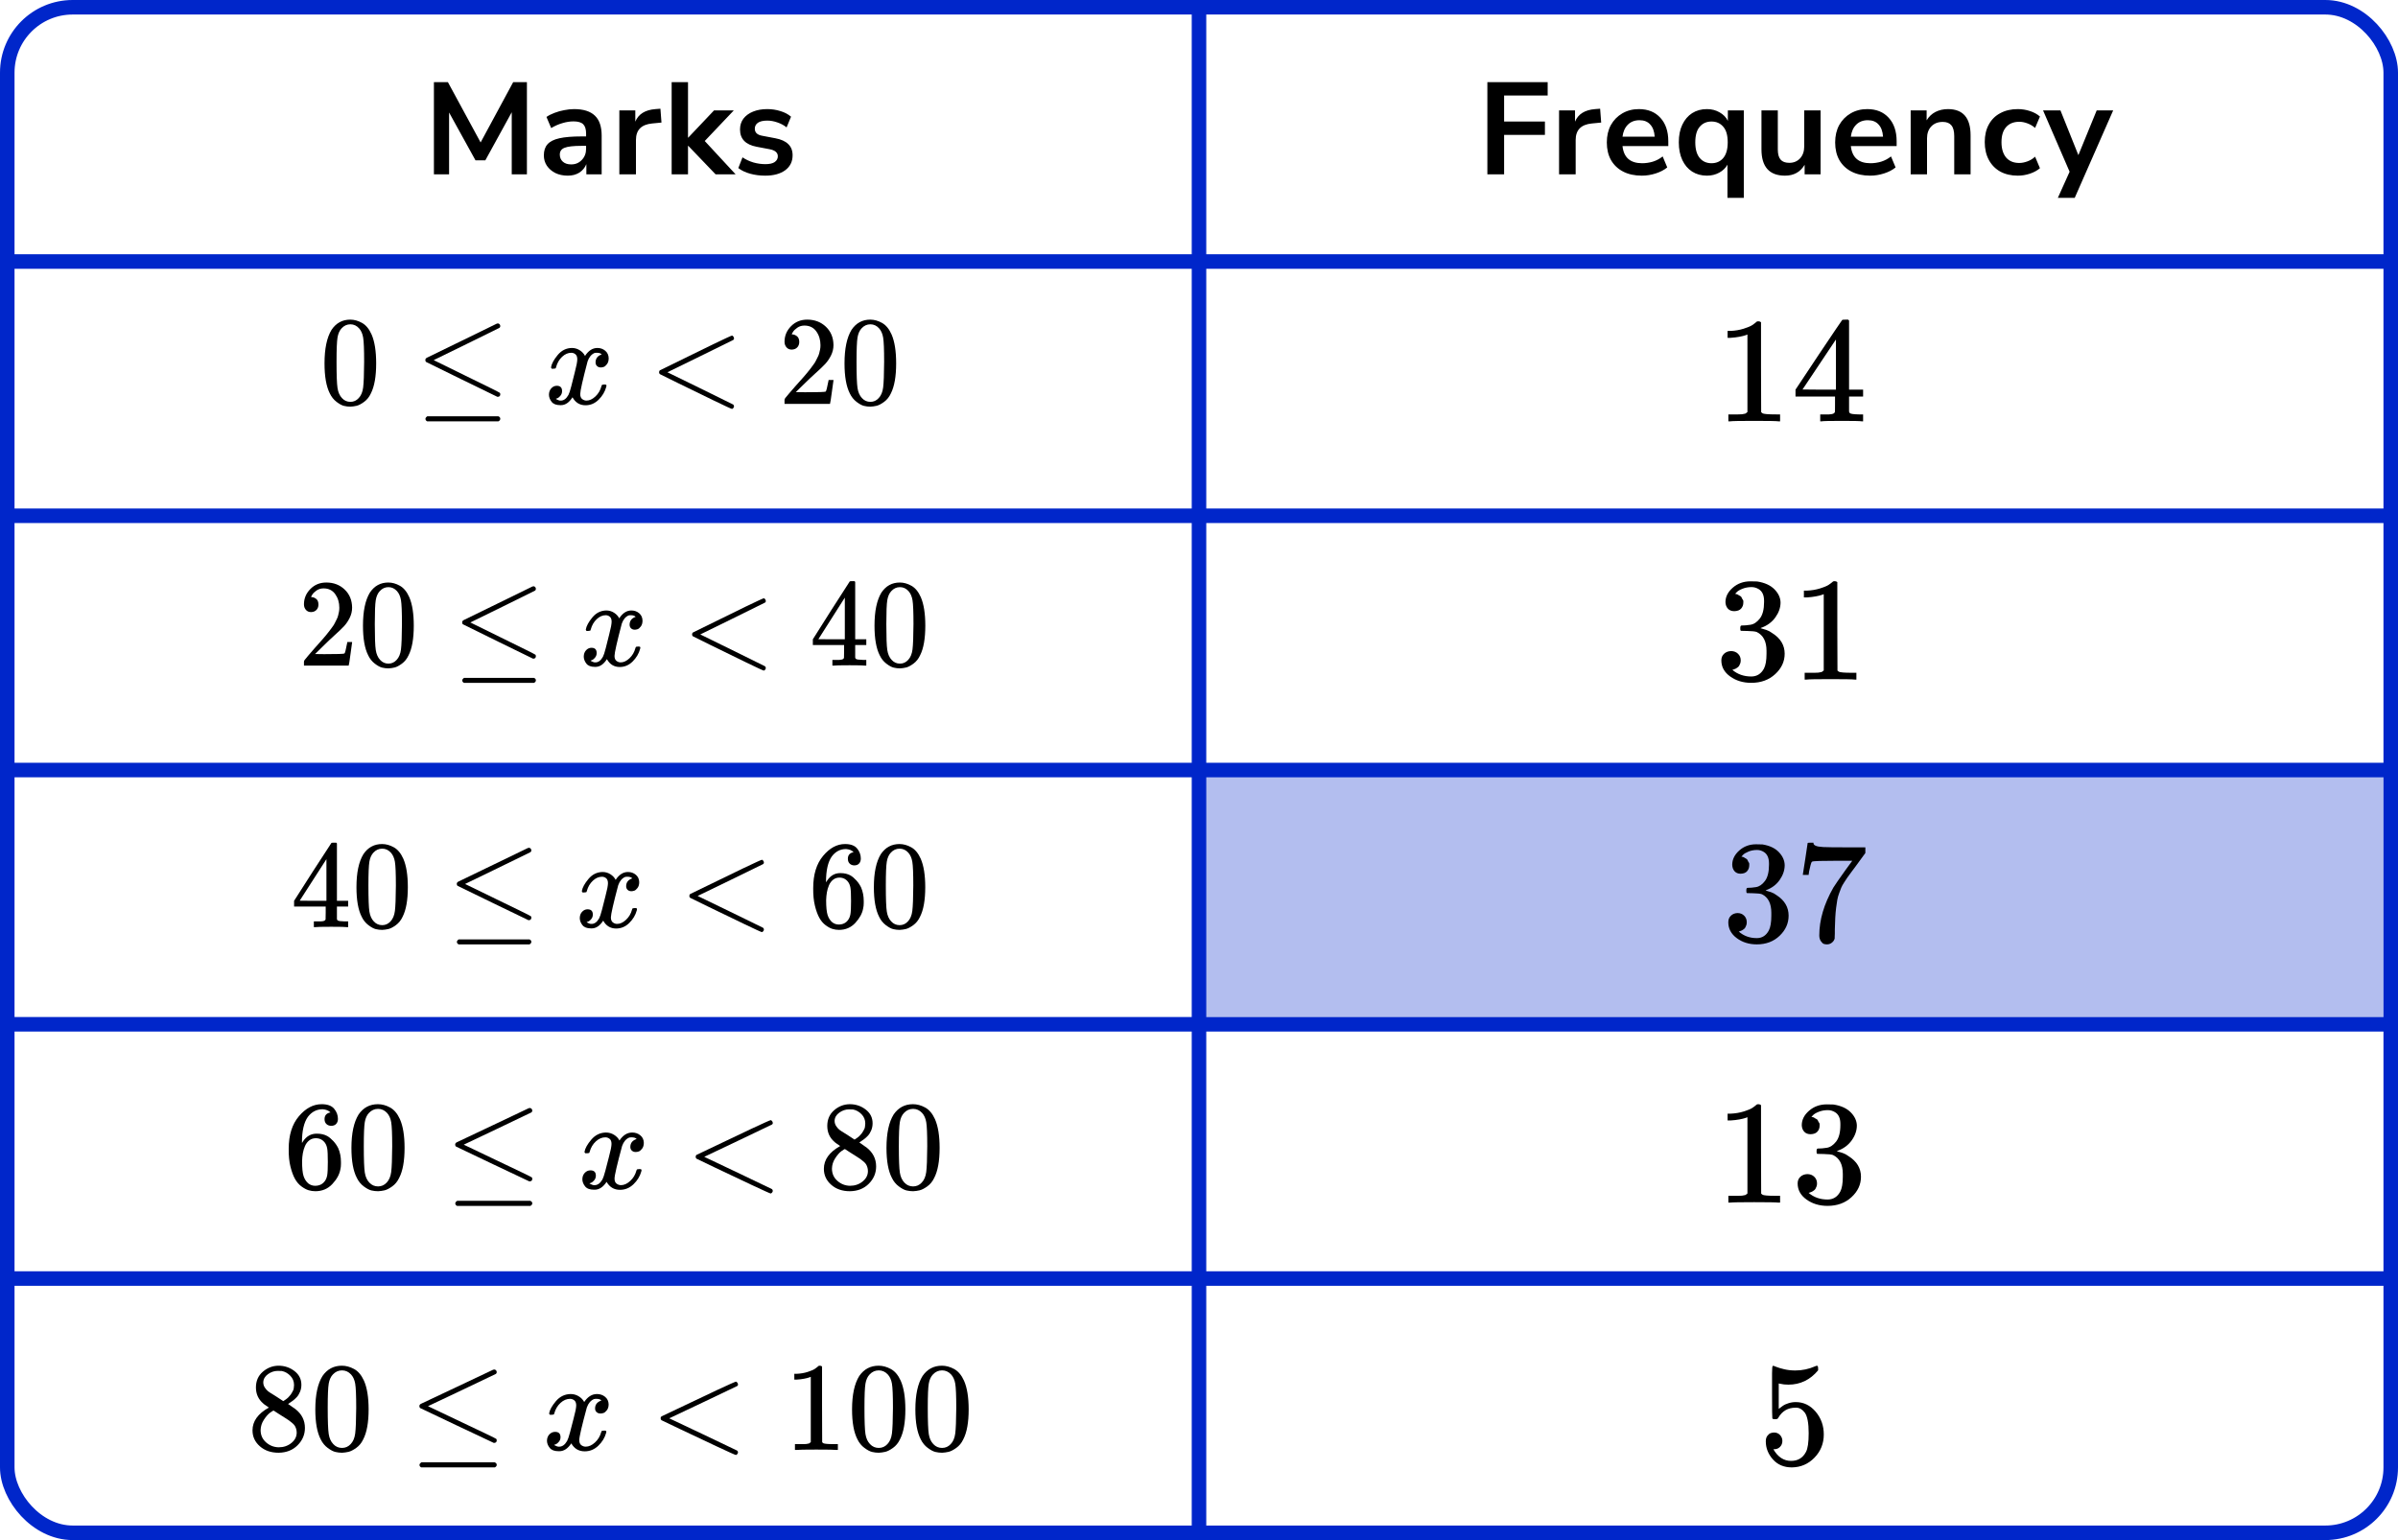 <?xml version="1.0" encoding="UTF-8"?> <svg xmlns="http://www.w3.org/2000/svg" width="330" height="212" viewBox="0 0 330 212" fill="none"><rect x="165" y="106" width="163" height="34" fill="#B3BEEF"></rect><line y1="36" x2="330" y2="36" stroke="#0026CA" stroke-width="2"></line><line y1="71" x2="330" y2="71" stroke="#0026CA" stroke-width="2"></line><line y1="106" x2="330" y2="106" stroke="#0026CA" stroke-width="2"></line><line y1="141" x2="330" y2="141" stroke="#0026CA" stroke-width="2"></line><line y1="176" x2="330" y2="176" stroke="#0026CA" stroke-width="2"></line><path d="M165 1L165 211" stroke="#0026CA" stroke-width="2"></path><rect x="1" y="1" width="328" height="210" rx="9" stroke="#0026CA" stroke-width="2"></rect><path d="M59.713 24V11.31H61.639L66.139 19.608L70.621 11.31H72.511V24H70.423V15.45L66.787 22.074H65.437L61.801 15.486V24H59.713ZM78.136 24.18C77.5 24.18 76.93 24.06 76.426 23.82C75.934 23.568 75.544 23.232 75.256 22.812C74.98 22.392 74.842 21.918 74.842 21.39C74.842 20.742 75.01 20.232 75.346 19.86C75.682 19.476 76.228 19.2 76.984 19.032C77.74 18.864 78.754 18.78 80.026 18.78H80.656V18.402C80.656 17.802 80.524 17.37 80.26 17.106C79.996 16.842 79.552 16.71 78.928 16.71C78.436 16.71 77.932 16.788 77.416 16.944C76.9 17.088 76.378 17.316 75.85 17.628L75.202 16.098C75.514 15.882 75.88 15.696 76.3 15.54C76.732 15.372 77.182 15.246 77.65 15.162C78.13 15.066 78.58 15.018 79 15.018C80.284 15.018 81.238 15.318 81.862 15.918C82.486 16.506 82.798 17.424 82.798 18.672V24H80.692V22.596C80.488 23.088 80.164 23.478 79.72 23.766C79.276 24.042 78.748 24.18 78.136 24.18ZM78.604 22.632C79.192 22.632 79.678 22.428 80.062 22.02C80.458 21.612 80.656 21.096 80.656 20.472V20.076H80.044C78.916 20.076 78.13 20.166 77.686 20.346C77.254 20.514 77.038 20.826 77.038 21.282C77.038 21.678 77.176 22.002 77.452 22.254C77.728 22.506 78.112 22.632 78.604 22.632ZM85.231 24V15.198H87.427V16.746C87.859 15.702 88.784 15.126 90.2 15.018L90.883 14.964L91.028 16.872L89.731 16.998C88.255 17.142 87.517 17.898 87.517 19.266V24H85.231ZM92.43 24V11.31H94.68V18.942H94.716L98.262 15.198H100.98L96.984 19.41L101.232 24H98.478L94.716 20.076H94.68V24H92.43ZM105.312 24.18C104.568 24.18 103.872 24.09 103.224 23.91C102.576 23.73 102.036 23.472 101.604 23.136L102.18 21.66C102.624 21.96 103.122 22.194 103.674 22.362C104.226 22.518 104.778 22.596 105.33 22.596C105.906 22.596 106.332 22.5 106.608 22.308C106.896 22.104 107.04 21.84 107.04 21.516C107.04 21.012 106.668 20.688 105.924 20.544L104.124 20.202C102.6 19.914 101.838 19.122 101.838 17.826C101.838 17.25 101.994 16.752 102.306 16.332C102.63 15.912 103.074 15.588 103.638 15.36C104.202 15.132 104.85 15.018 105.582 15.018C106.206 15.018 106.806 15.108 107.382 15.288C107.958 15.456 108.45 15.714 108.858 16.062L108.246 17.538C107.898 17.25 107.478 17.022 106.986 16.854C106.506 16.686 106.044 16.602 105.6 16.602C105.012 16.602 104.574 16.704 104.286 16.908C104.01 17.112 103.872 17.382 103.872 17.718C103.872 18.246 104.214 18.57 104.898 18.69L106.698 19.032C107.478 19.176 108.066 19.44 108.462 19.824C108.87 20.208 109.074 20.724 109.074 21.372C109.074 22.248 108.732 22.938 108.048 23.442C107.364 23.934 106.452 24.18 105.312 24.18Z" fill="black"></path><path d="M204.684 24V11.31H212.982V13.146H206.988V16.728H212.604V18.564H206.988V24H204.684ZM214.55 24V15.198H216.746V16.746C217.178 15.702 218.102 15.126 219.518 15.018L220.202 14.964L220.346 16.872L219.05 16.998C217.574 17.142 216.836 17.898 216.836 19.266V24H214.55ZM225.946 24.18C224.95 24.18 224.092 23.994 223.372 23.622C222.652 23.25 222.094 22.722 221.698 22.038C221.314 21.354 221.122 20.544 221.122 19.608C221.122 18.696 221.308 17.898 221.68 17.214C222.064 16.53 222.586 15.996 223.246 15.612C223.918 15.216 224.68 15.018 225.532 15.018C226.78 15.018 227.764 15.414 228.484 16.206C229.216 16.998 229.582 18.078 229.582 19.446V20.112H223.282C223.45 21.684 224.35 22.47 225.982 22.47C226.474 22.47 226.966 22.398 227.458 22.254C227.95 22.098 228.4 21.858 228.808 21.534L229.438 23.046C229.018 23.394 228.49 23.67 227.854 23.874C227.218 24.078 226.582 24.18 225.946 24.18ZM225.622 16.548C224.962 16.548 224.428 16.752 224.02 17.16C223.612 17.568 223.366 18.12 223.282 18.816H227.71C227.662 18.084 227.458 17.526 227.098 17.142C226.75 16.746 226.258 16.548 225.622 16.548ZM237.724 27.24V22.668C237.472 23.124 237.094 23.49 236.59 23.766C236.086 24.042 235.522 24.18 234.898 24.18C234.13 24.18 233.452 23.994 232.864 23.622C232.288 23.25 231.838 22.722 231.514 22.038C231.19 21.342 231.028 20.526 231.028 19.59C231.028 18.642 231.19 17.832 231.514 17.16C231.838 16.476 232.288 15.948 232.864 15.576C233.452 15.204 234.13 15.018 234.898 15.018C235.546 15.018 236.128 15.168 236.644 15.468C237.16 15.756 237.538 16.146 237.778 16.638V15.198H239.974V27.24H237.724ZM235.528 22.47C236.2 22.47 236.74 22.23 237.148 21.75C237.556 21.258 237.76 20.538 237.76 19.59C237.76 18.63 237.556 17.916 237.148 17.448C236.74 16.968 236.2 16.728 235.528 16.728C234.856 16.728 234.316 16.968 233.908 17.448C233.5 17.916 233.296 18.63 233.296 19.59C233.296 20.538 233.5 21.258 233.908 21.75C234.316 22.23 234.856 22.47 235.528 22.47ZM245.643 24.18C243.483 24.18 242.403 22.968 242.403 20.544V15.198H244.653V20.58C244.653 21.204 244.779 21.666 245.031 21.966C245.283 22.266 245.685 22.416 246.237 22.416C246.837 22.416 247.329 22.212 247.713 21.804C248.097 21.384 248.289 20.832 248.289 20.148V15.198H250.539V24H248.343V22.686C247.755 23.682 246.855 24.18 245.643 24.18ZM257.369 24.18C256.373 24.18 255.515 23.994 254.795 23.622C254.075 23.25 253.517 22.722 253.121 22.038C252.737 21.354 252.545 20.544 252.545 19.608C252.545 18.696 252.731 17.898 253.103 17.214C253.487 16.53 254.009 15.996 254.669 15.612C255.341 15.216 256.103 15.018 256.955 15.018C258.203 15.018 259.187 15.414 259.907 16.206C260.639 16.998 261.005 18.078 261.005 19.446V20.112H254.705C254.873 21.684 255.773 22.47 257.405 22.47C257.897 22.47 258.389 22.398 258.881 22.254C259.373 22.098 259.823 21.858 260.231 21.534L260.861 23.046C260.441 23.394 259.913 23.67 259.277 23.874C258.641 24.078 258.005 24.18 257.369 24.18ZM257.045 16.548C256.385 16.548 255.851 16.752 255.443 17.16C255.035 17.568 254.789 18.12 254.705 18.816H259.133C259.085 18.084 258.881 17.526 258.521 17.142C258.173 16.746 257.681 16.548 257.045 16.548ZM262.937 24V15.198H265.133V16.566C265.433 16.062 265.835 15.678 266.339 15.414C266.855 15.15 267.431 15.018 268.067 15.018C270.143 15.018 271.181 16.224 271.181 18.636V24H268.931V18.744C268.931 18.06 268.799 17.562 268.535 17.25C268.283 16.938 267.887 16.782 267.347 16.782C266.687 16.782 266.159 16.992 265.763 17.412C265.379 17.82 265.187 18.366 265.187 19.05V24H262.937ZM277.684 24.18C276.76 24.18 275.956 23.994 275.272 23.622C274.588 23.238 274.06 22.698 273.688 22.002C273.316 21.306 273.13 20.49 273.13 19.554C273.13 18.618 273.316 17.814 273.688 17.142C274.06 16.458 274.588 15.936 275.272 15.576C275.956 15.204 276.76 15.018 277.684 15.018C278.248 15.018 278.806 15.108 279.358 15.288C279.91 15.468 280.366 15.72 280.726 16.044L280.06 17.61C279.748 17.334 279.394 17.124 278.998 16.98C278.614 16.836 278.242 16.764 277.882 16.764C277.102 16.764 276.496 17.01 276.064 17.502C275.644 17.982 275.434 18.672 275.434 19.572C275.434 20.46 275.644 21.162 276.064 21.678C276.496 22.182 277.102 22.434 277.882 22.434C278.23 22.434 278.602 22.362 278.998 22.218C279.394 22.074 279.748 21.858 280.06 21.57L280.726 23.154C280.366 23.466 279.904 23.718 279.34 23.91C278.788 24.09 278.236 24.18 277.684 24.18ZM283.189 27.24L284.809 23.64L281.155 15.198H283.549L286.015 21.354L288.535 15.198H290.803L285.511 27.24H283.189Z" fill="black"></path><g clip-path="url(#clip0_2220:78199)"><path d="M45.621 45.41C46.251 44.469 47.112 43.999 48.204 43.999C48.744 43.999 49.284 44.15 49.824 44.452C50.364 44.754 50.803 45.288 51.141 46.054C51.557 47.018 51.766 48.341 51.766 50.024C51.766 51.824 51.524 53.199 51.04 54.151C50.815 54.639 50.505 55.028 50.111 55.318C49.717 55.608 49.374 55.788 49.082 55.858C48.789 55.927 48.502 55.968 48.221 55.98C47.928 55.98 47.635 55.945 47.343 55.875C47.05 55.805 46.707 55.62 46.313 55.318C45.919 55.016 45.61 54.627 45.385 54.151C44.901 53.199 44.659 51.824 44.659 50.024C44.659 48.004 44.98 46.466 45.621 45.41ZM49.419 45.201C49.082 44.829 48.682 44.644 48.221 44.644C47.748 44.644 47.343 44.829 47.005 45.201C46.724 45.503 46.538 45.921 46.448 46.455C46.358 46.989 46.313 48.103 46.313 49.798C46.313 51.632 46.358 52.839 46.448 53.42C46.538 54 46.741 54.459 47.056 54.795C47.371 55.144 47.759 55.318 48.221 55.318C48.671 55.318 49.053 55.144 49.368 54.795C49.695 54.447 49.898 53.96 49.976 53.333C50.055 52.706 50.1 51.528 50.111 49.798C50.111 48.115 50.066 47.006 49.976 46.472C49.886 45.938 49.7 45.514 49.419 45.201Z" fill="black"></path><path d="M68.508 44.522C68.598 44.522 68.677 44.557 68.744 44.627C68.812 44.697 68.846 44.784 68.846 44.888C68.846 44.992 68.806 45.074 68.727 45.132C68.716 45.143 67.197 45.892 64.17 47.378L59.679 49.572L63.866 51.627C67.107 53.206 68.75 54.024 68.795 54.082C68.829 54.152 68.846 54.216 68.846 54.274C68.846 54.483 68.744 54.599 68.542 54.622H68.441L63.579 52.254C60.315 50.663 58.672 49.857 58.65 49.833C58.571 49.775 58.532 49.677 58.532 49.537C58.543 49.41 58.616 49.311 58.751 49.241C58.841 49.195 60.45 48.411 63.579 46.891C66.707 45.37 68.3 44.592 68.356 44.557C68.401 44.534 68.452 44.522 68.508 44.522ZM58.548 57.652C58.548 57.536 58.633 57.42 58.802 57.303H68.576C68.756 57.373 68.846 57.489 68.846 57.652C68.846 57.791 68.761 57.907 68.592 58H58.785C58.627 57.919 58.548 57.803 58.548 57.652Z" fill="black"></path><path d="M75.831 50.564C75.909 50.077 76.213 49.514 76.742 48.875C77.271 48.237 77.924 47.912 78.7 47.9C79.094 47.9 79.454 48.005 79.781 48.214C80.107 48.422 80.349 48.684 80.507 48.997C80.979 48.266 81.548 47.9 82.212 47.9C82.628 47.9 82.988 48.028 83.292 48.283C83.596 48.538 83.753 48.881 83.765 49.31C83.765 49.647 83.686 49.92 83.528 50.129C83.371 50.338 83.219 50.465 83.073 50.512C82.926 50.558 82.797 50.582 82.684 50.582C82.47 50.582 82.296 50.518 82.161 50.39C82.026 50.262 81.958 50.094 81.958 49.885C81.958 49.351 82.24 48.985 82.802 48.788C82.679 48.637 82.454 48.562 82.127 48.562C81.981 48.562 81.874 48.573 81.806 48.596C81.379 48.782 81.064 49.165 80.861 49.746C80.186 52.311 79.848 53.809 79.848 54.238C79.848 54.563 79.938 54.795 80.118 54.935C80.298 55.074 80.495 55.144 80.709 55.144C81.126 55.144 81.536 54.952 81.942 54.569C82.347 54.186 82.622 53.716 82.769 53.159C82.802 53.043 82.836 52.979 82.87 52.967C82.904 52.956 82.994 52.944 83.14 52.932H83.207C83.376 52.932 83.461 52.979 83.461 53.072C83.461 53.083 83.45 53.147 83.427 53.263C83.247 53.925 82.898 54.511 82.38 55.022C81.863 55.533 81.261 55.788 80.574 55.788C79.786 55.788 79.19 55.422 78.785 54.691C78.323 55.411 77.794 55.771 77.198 55.771H77.097C76.545 55.771 76.151 55.62 75.915 55.318C75.679 55.016 75.555 54.697 75.544 54.36C75.544 53.989 75.651 53.687 75.864 53.455C76.078 53.223 76.332 53.106 76.624 53.106C77.108 53.106 77.35 53.35 77.35 53.838C77.35 54.07 77.282 54.273 77.147 54.447C77.012 54.621 76.883 54.737 76.759 54.795C76.635 54.854 76.562 54.883 76.54 54.883L76.489 54.9C76.489 54.912 76.523 54.935 76.59 54.97C76.658 55.005 76.748 55.045 76.86 55.092C76.973 55.138 77.08 55.155 77.181 55.144C77.586 55.144 77.935 54.883 78.228 54.36C78.329 54.175 78.458 53.78 78.616 53.176C78.773 52.572 78.931 51.946 79.089 51.295C79.246 50.645 79.336 50.262 79.359 50.146C79.415 49.833 79.443 49.606 79.443 49.467C79.443 49.142 79.359 48.91 79.19 48.771C79.021 48.631 78.83 48.562 78.616 48.562C78.166 48.562 77.744 48.748 77.35 49.119C76.956 49.49 76.68 49.966 76.523 50.547C76.5 50.651 76.472 50.709 76.438 50.721C76.405 50.733 76.315 50.744 76.168 50.756H75.932C75.864 50.686 75.831 50.622 75.831 50.564Z" fill="black"></path><path d="M101.012 55.789C101.012 55.789 101.012 55.835 101.012 55.928C101.012 56.021 100.978 56.102 100.91 56.172C100.843 56.242 100.787 56.282 100.742 56.294C100.663 56.294 99.796 55.893 98.142 55.093C96.488 54.291 94.856 53.496 93.246 52.707L90.816 51.505C90.737 51.447 90.698 51.36 90.698 51.244C90.698 51.117 90.743 51.024 90.833 50.966C97.281 47.785 100.584 46.194 100.742 46.194C100.775 46.194 100.826 46.229 100.893 46.299C100.961 46.369 101 46.456 101.012 46.56C101.023 46.665 100.983 46.746 100.893 46.804C100.882 46.816 99.363 47.564 96.336 49.05L91.845 51.244L96.336 53.438C99.363 54.924 100.882 55.673 100.893 55.684C100.972 55.754 101.012 55.835 101.012 55.928V55.789Z" fill="black"></path><path d="M108.959 48.126C108.655 48.126 108.413 48.021 108.233 47.812C108.053 47.603 107.963 47.348 107.963 47.046C107.963 46.222 108.261 45.508 108.858 44.904C109.454 44.3 110.197 43.999 111.086 43.999C112.11 43.999 112.965 44.324 113.652 44.974C114.338 45.624 114.687 46.465 114.699 47.499C114.699 47.998 114.586 48.474 114.361 48.926C114.136 49.379 113.866 49.774 113.551 50.111C113.236 50.447 112.785 50.877 112.2 51.399C111.795 51.759 111.232 52.293 110.512 53.001L109.516 53.976L110.799 53.994C112.566 53.994 113.506 53.965 113.618 53.907C113.697 53.883 113.832 53.367 114.023 52.357V52.305H114.699V52.357C114.687 52.392 114.614 52.92 114.479 53.941C114.344 54.963 114.26 55.497 114.226 55.544V55.596H107.963V55.265V55.056C107.963 54.975 107.997 54.888 108.064 54.795C108.132 54.702 108.301 54.499 108.571 54.185C108.897 53.814 109.179 53.489 109.415 53.21C109.516 53.094 109.707 52.879 109.989 52.566C110.27 52.252 110.461 52.038 110.563 51.922C110.664 51.806 110.827 51.614 111.052 51.347C111.277 51.08 111.435 50.883 111.525 50.755C111.615 50.627 111.744 50.453 111.913 50.233C112.082 50.012 112.2 49.826 112.268 49.675C112.335 49.524 112.42 49.356 112.521 49.17C112.622 48.985 112.695 48.799 112.74 48.613C112.785 48.427 112.825 48.253 112.859 48.091C112.892 47.928 112.909 47.737 112.909 47.516C112.909 46.785 112.718 46.152 112.335 45.618C111.953 45.084 111.407 44.817 110.698 44.817C110.326 44.817 110 44.916 109.719 45.113C109.437 45.31 109.24 45.502 109.128 45.688C109.015 45.873 108.959 45.984 108.959 46.019C108.959 46.03 108.987 46.036 109.044 46.036C109.246 46.036 109.454 46.117 109.668 46.28C109.882 46.442 109.989 46.709 109.989 47.081C109.989 47.371 109.899 47.615 109.719 47.812C109.539 48.01 109.285 48.114 108.959 48.126Z" fill="black"></path><path d="M117.18 45.41C117.81 44.469 118.671 43.999 119.763 43.999C120.303 43.999 120.843 44.15 121.383 44.452C121.923 44.754 122.362 45.288 122.7 46.054C123.116 47.018 123.324 48.341 123.324 50.024C123.324 51.824 123.082 53.199 122.599 54.151C122.373 54.639 122.064 55.028 121.67 55.318C121.276 55.608 120.933 55.788 120.64 55.858C120.348 55.927 120.061 55.968 119.779 55.98C119.487 55.98 119.194 55.945 118.902 55.875C118.609 55.805 118.266 55.62 117.872 55.318C117.478 55.016 117.169 54.627 116.944 54.151C116.46 53.199 116.218 51.824 116.218 50.024C116.218 48.004 116.538 46.466 117.18 45.41ZM120.978 45.201C120.64 44.829 120.241 44.644 119.779 44.644C119.307 44.644 118.902 44.829 118.564 45.201C118.283 45.503 118.097 45.921 118.007 46.455C117.917 46.989 117.872 48.103 117.872 49.798C117.872 51.632 117.917 52.839 118.007 53.42C118.097 54 118.3 54.459 118.615 54.795C118.93 55.144 119.318 55.318 119.779 55.318C120.23 55.318 120.612 55.144 120.927 54.795C121.254 54.447 121.456 53.96 121.535 53.333C121.614 52.706 121.659 51.528 121.67 49.798C121.67 48.115 121.625 47.006 121.535 46.472C121.445 45.938 121.259 45.514 120.978 45.201Z" fill="black"></path></g><path d="M42.81 84.259C42.511 84.259 42.273 84.156 42.096 83.95C41.919 83.744 41.83 83.492 41.83 83.194C41.83 82.381 42.124 81.677 42.711 81.082C43.297 80.486 44.028 80.188 44.903 80.188C45.91 80.188 46.751 80.509 47.427 81.15C48.102 81.791 48.445 82.622 48.456 83.641C48.456 84.133 48.346 84.603 48.124 85.049C47.903 85.496 47.637 85.885 47.327 86.217C47.017 86.549 46.574 86.973 45.998 87.488C45.6 87.843 45.047 88.37 44.338 89.069L43.358 90.031L44.62 90.048C46.358 90.048 47.283 90.019 47.393 89.962C47.471 89.939 47.604 89.429 47.792 88.433V88.382H48.456V88.433C48.445 88.467 48.373 88.988 48.24 89.996C48.108 91.004 48.024 91.531 47.991 91.576V91.628H41.83V91.302V91.096C41.83 91.015 41.864 90.929 41.93 90.838C41.996 90.746 42.163 90.546 42.428 90.237C42.749 89.87 43.026 89.55 43.259 89.275C43.358 89.16 43.546 88.948 43.823 88.639C44.1 88.33 44.288 88.118 44.388 88.004C44.487 87.889 44.648 87.7 44.869 87.437C45.091 87.173 45.246 86.979 45.334 86.853C45.423 86.727 45.55 86.555 45.716 86.338C45.882 86.12 45.998 85.937 46.065 85.788C46.131 85.639 46.214 85.473 46.314 85.29C46.414 85.106 46.486 84.923 46.53 84.74C46.574 84.557 46.613 84.385 46.646 84.225C46.679 84.064 46.696 83.876 46.696 83.658C46.696 82.936 46.508 82.312 46.131 81.786C45.755 81.259 45.218 80.996 44.521 80.996C44.155 80.996 43.834 81.093 43.557 81.288C43.281 81.482 43.087 81.671 42.976 81.854C42.865 82.038 42.81 82.146 42.81 82.181C42.81 82.192 42.838 82.198 42.893 82.198C43.093 82.198 43.297 82.278 43.508 82.438C43.718 82.599 43.823 82.862 43.823 83.228C43.823 83.515 43.735 83.755 43.557 83.95C43.38 84.145 43.131 84.248 42.81 84.259Z" fill="black"></path><path d="M50.897 81.58C51.517 80.652 52.364 80.188 53.438 80.188C53.969 80.188 54.501 80.337 55.032 80.635C55.563 80.933 55.995 81.459 56.327 82.215C56.737 83.166 56.942 84.471 56.942 86.131C56.942 87.906 56.704 89.263 56.228 90.202C56.006 90.683 55.702 91.067 55.314 91.353C54.927 91.639 54.589 91.817 54.301 91.886C54.014 91.954 53.731 91.994 53.455 92.006C53.167 92.006 52.879 91.972 52.591 91.903C52.303 91.834 51.965 91.651 51.578 91.353C51.191 91.055 50.886 90.672 50.665 90.202C50.189 89.263 49.951 87.906 49.951 86.131C49.951 84.139 50.266 82.622 50.897 81.58ZM54.633 81.374C54.301 81.007 53.908 80.824 53.455 80.824C52.99 80.824 52.591 81.007 52.259 81.374C51.982 81.671 51.8 82.084 51.711 82.61C51.622 83.137 51.578 84.236 51.578 85.908C51.578 87.717 51.622 88.908 51.711 89.481C51.8 90.053 51.999 90.506 52.309 90.838C52.619 91.181 53.001 91.353 53.455 91.353C53.897 91.353 54.274 91.181 54.584 90.838C54.905 90.494 55.104 90.013 55.181 89.395C55.259 88.777 55.303 87.614 55.314 85.908C55.314 84.248 55.27 83.154 55.181 82.627C55.093 82.101 54.91 81.683 54.633 81.374Z" fill="black"></path><path d="M73.412 80.704C73.5 80.704 73.578 80.739 73.644 80.807C73.71 80.876 73.744 80.962 73.744 81.065C73.744 81.168 73.705 81.248 73.627 81.305C73.616 81.317 72.122 82.055 69.144 83.521L64.727 85.686L68.845 87.712C72.033 89.27 73.65 90.077 73.694 90.134C73.727 90.203 73.744 90.266 73.744 90.323C73.744 90.529 73.644 90.644 73.445 90.667H73.345L68.563 88.331C65.352 86.762 63.736 85.966 63.714 85.943C63.636 85.886 63.597 85.789 63.597 85.651C63.608 85.525 63.68 85.428 63.813 85.359C63.902 85.313 65.485 84.54 68.563 83.04C71.64 81.54 73.207 80.773 73.262 80.739C73.306 80.716 73.356 80.704 73.412 80.704ZM63.614 93.656C63.614 93.541 63.697 93.427 63.863 93.312H73.478C73.655 93.381 73.744 93.495 73.744 93.656C73.744 93.793 73.661 93.907 73.495 93.999H63.846C63.691 93.919 63.614 93.804 63.614 93.656Z" fill="black"></path><path d="M80.615 86.664C80.693 86.183 80.992 85.628 81.512 84.998C82.032 84.368 82.674 84.048 83.438 84.036C83.826 84.036 84.18 84.139 84.501 84.346C84.822 84.552 85.06 84.809 85.215 85.118C85.68 84.397 86.239 84.036 86.892 84.036C87.302 84.036 87.656 84.162 87.955 84.414C88.254 84.666 88.409 85.004 88.42 85.428C88.42 85.76 88.343 86.029 88.188 86.235C88.032 86.441 87.883 86.567 87.739 86.613C87.595 86.659 87.468 86.682 87.357 86.682C87.147 86.682 86.975 86.619 86.842 86.493C86.71 86.367 86.643 86.201 86.643 85.995C86.643 85.468 86.92 85.107 87.473 84.912C87.352 84.763 87.13 84.689 86.809 84.689C86.665 84.689 86.56 84.701 86.494 84.723C86.073 84.907 85.763 85.284 85.564 85.857C84.9 88.388 84.567 89.865 84.567 90.289C84.567 90.609 84.656 90.838 84.833 90.976C85.01 91.113 85.204 91.182 85.414 91.182C85.824 91.182 86.228 90.993 86.626 90.615C87.025 90.237 87.296 89.773 87.44 89.224C87.473 89.109 87.507 89.046 87.54 89.035C87.573 89.023 87.662 89.012 87.805 89H87.872C88.038 89 88.121 89.046 88.121 89.138C88.121 89.149 88.11 89.212 88.088 89.327C87.911 89.98 87.567 90.558 87.058 91.062C86.549 91.566 85.957 91.817 85.281 91.817C84.507 91.817 83.92 91.457 83.521 90.735C83.067 91.445 82.547 91.8 81.96 91.8H81.861C81.318 91.8 80.931 91.651 80.698 91.354C80.466 91.056 80.344 90.741 80.333 90.409C80.333 90.043 80.438 89.745 80.648 89.516C80.859 89.287 81.108 89.172 81.396 89.172C81.872 89.172 82.11 89.413 82.11 89.894C82.11 90.123 82.043 90.323 81.91 90.495C81.778 90.666 81.65 90.781 81.528 90.838C81.407 90.896 81.335 90.924 81.313 90.924L81.263 90.941C81.263 90.953 81.296 90.976 81.362 91.01C81.429 91.044 81.517 91.085 81.628 91.13C81.739 91.176 81.844 91.193 81.944 91.182C82.342 91.182 82.685 90.924 82.973 90.409C83.073 90.226 83.2 89.836 83.355 89.241C83.51 88.645 83.665 88.027 83.82 87.386C83.975 86.745 84.064 86.367 84.086 86.252C84.141 85.943 84.169 85.72 84.169 85.582C84.169 85.262 84.086 85.033 83.92 84.895C83.754 84.758 83.566 84.689 83.355 84.689C82.912 84.689 82.497 84.872 82.11 85.239C81.722 85.605 81.451 86.075 81.296 86.647C81.274 86.75 81.246 86.808 81.213 86.819C81.18 86.83 81.091 86.842 80.947 86.853H80.715C80.648 86.785 80.615 86.722 80.615 86.664Z" fill="black"></path><path d="M105.386 91.817C105.386 91.817 105.386 91.863 105.386 91.955C105.386 92.046 105.353 92.126 105.287 92.195C105.22 92.264 105.165 92.304 105.121 92.315C105.043 92.315 104.191 91.92 102.563 91.13C100.936 90.34 99.331 89.556 97.748 88.777L95.356 87.592C95.279 87.535 95.24 87.449 95.24 87.334C95.24 87.208 95.284 87.117 95.373 87.059C101.716 83.922 104.966 82.353 105.121 82.353C105.154 82.353 105.204 82.387 105.27 82.456C105.336 82.525 105.375 82.611 105.386 82.714C105.397 82.817 105.359 82.897 105.27 82.954C105.259 82.966 103.764 83.704 100.786 85.17L96.369 87.334L100.786 89.499C103.764 90.964 105.259 91.703 105.27 91.714C105.347 91.783 105.386 91.863 105.386 91.955V91.817Z" fill="black"></path><path d="M119.066 91.628C118.867 91.594 118.153 91.576 116.924 91.576C115.64 91.576 114.898 91.594 114.699 91.628H114.549V90.838H115.064C115.285 90.838 115.435 90.838 115.512 90.838C115.59 90.838 115.684 90.826 115.795 90.803C115.905 90.781 115.983 90.752 116.027 90.718C116.071 90.683 116.11 90.637 116.143 90.58C116.154 90.557 116.16 90.248 116.16 89.653V88.794H111.859V88.004L114.367 84.036C116.06 81.379 116.918 80.045 116.94 80.034C116.963 80.011 117.079 79.999 117.289 79.999H117.588L117.688 80.102V88.004H119.215V88.794H117.688V89.67C117.688 90.139 117.688 90.414 117.688 90.494C117.688 90.574 117.721 90.643 117.787 90.7C117.876 90.781 118.191 90.826 118.734 90.838H119.215V91.628H119.066ZM116.26 88.004V82.267L112.623 87.987L114.433 88.004H116.26Z" fill="black"></path><path d="M121.291 81.58C121.911 80.652 122.758 80.188 123.832 80.188C124.363 80.188 124.895 80.337 125.426 80.635C125.957 80.933 126.389 81.459 126.721 82.215C127.131 83.166 127.336 84.471 127.336 86.131C127.336 87.906 127.098 89.263 126.622 90.202C126.4 90.683 126.096 91.067 125.708 91.353C125.321 91.639 124.983 91.817 124.695 91.886C124.408 91.954 124.125 91.994 123.848 92.006C123.561 92.006 123.273 91.972 122.985 91.903C122.697 91.834 122.359 91.651 121.972 91.353C121.585 91.055 121.28 90.672 121.059 90.202C120.583 89.263 120.345 87.906 120.345 86.131C120.345 84.139 120.66 82.622 121.291 81.58ZM125.027 81.374C124.695 81.007 124.302 80.824 123.848 80.824C123.383 80.824 122.985 81.007 122.653 81.374C122.376 81.671 122.193 82.084 122.105 82.61C122.016 83.137 121.972 84.236 121.972 85.908C121.972 87.717 122.016 88.908 122.105 89.481C122.193 90.053 122.393 90.506 122.703 90.838C123.013 91.181 123.395 91.353 123.848 91.353C124.291 91.353 124.668 91.181 124.978 90.838C125.299 90.494 125.498 90.013 125.575 89.395C125.653 88.777 125.697 87.614 125.708 85.908C125.708 84.248 125.664 83.154 125.575 82.627C125.487 82.101 125.304 81.683 125.027 81.374Z" fill="black"></path><path d="M47.76 127.628C47.559 127.594 46.836 127.576 45.593 127.576C44.294 127.576 43.544 127.594 43.343 127.628H43.191V126.838H43.712C43.936 126.838 44.087 126.838 44.166 126.838C44.244 126.838 44.339 126.826 44.451 126.803C44.563 126.781 44.642 126.752 44.687 126.718C44.731 126.683 44.77 126.637 44.804 126.58C44.815 126.557 44.821 126.248 44.821 125.653V124.794H40.471V124.004L43.007 120.036C44.72 117.379 45.588 116.045 45.61 116.034C45.633 116.011 45.75 115.999 45.963 115.999H46.265L46.366 116.102V124.004H47.911V124.794H46.366V125.67C46.366 126.139 46.366 126.414 46.366 126.494C46.366 126.574 46.4 126.643 46.467 126.7C46.556 126.781 46.876 126.826 47.424 126.838H47.911V127.628H47.76ZM44.922 124.004V118.267L41.243 123.986L43.074 124.004H44.922Z" fill="black"></path><path d="M50.011 117.58C50.638 116.652 51.495 116.188 52.581 116.188C53.118 116.188 53.656 116.337 54.193 116.635C54.731 116.933 55.168 117.459 55.504 118.215C55.918 119.166 56.125 120.471 56.125 122.131C56.125 123.906 55.884 125.263 55.403 126.202C55.179 126.683 54.871 127.067 54.479 127.353C54.087 127.639 53.745 127.817 53.454 127.886C53.163 127.954 52.878 127.994 52.598 128.006C52.307 128.006 52.015 127.972 51.724 127.903C51.433 127.834 51.092 127.651 50.7 127.353C50.308 127.055 50 126.672 49.776 126.202C49.294 125.263 49.054 123.906 49.054 122.131C49.054 120.139 49.373 118.622 50.011 117.58ZM53.79 117.374C53.454 117.007 53.057 116.824 52.598 116.824C52.127 116.824 51.724 117.007 51.388 117.374C51.108 117.671 50.924 118.083 50.834 118.61C50.745 119.137 50.7 120.236 50.7 121.908C50.7 123.717 50.745 124.908 50.834 125.481C50.924 126.053 51.125 126.506 51.439 126.838C51.752 127.181 52.139 127.353 52.598 127.353C53.046 127.353 53.426 127.181 53.74 126.838C54.065 126.494 54.266 126.013 54.345 125.395C54.423 124.777 54.468 123.614 54.479 121.908C54.479 120.248 54.434 119.154 54.345 118.627C54.255 118.101 54.07 117.683 53.79 117.374Z" fill="black"></path><path d="M72.784 116.704C72.874 116.704 72.952 116.739 73.019 116.807C73.086 116.876 73.12 116.962 73.12 117.065C73.12 117.168 73.081 117.248 73.002 117.305C72.991 117.317 71.48 118.056 68.467 119.521L63.999 121.686L68.165 123.712C71.39 125.27 73.025 126.077 73.07 126.134C73.103 126.203 73.12 126.266 73.12 126.323C73.12 126.529 73.019 126.644 72.818 126.667H72.717L67.879 124.331C64.632 122.762 62.997 121.966 62.975 121.943C62.896 121.886 62.857 121.789 62.857 121.651C62.868 121.525 62.941 121.428 63.075 121.359C63.165 121.313 64.766 120.54 67.879 119.04C70.992 117.54 72.577 116.773 72.633 116.739C72.678 116.716 72.728 116.704 72.784 116.704ZM62.874 129.655C62.874 129.541 62.958 129.426 63.126 129.312H72.851C73.03 129.381 73.12 129.495 73.12 129.655C73.12 129.793 73.036 129.907 72.868 129.999H63.109C62.952 129.919 62.874 129.804 62.874 129.655Z" fill="black"></path><path d="M80.071 122.664C80.149 122.183 80.451 121.628 80.978 120.998C81.504 120.368 82.153 120.048 82.926 120.036C83.318 120.036 83.676 120.139 84.001 120.346C84.326 120.552 84.567 120.809 84.723 121.118C85.194 120.397 85.759 120.036 86.42 120.036C86.834 120.036 87.192 120.162 87.495 120.414C87.797 120.666 87.954 121.004 87.965 121.428C87.965 121.76 87.887 122.029 87.73 122.235C87.573 122.441 87.422 122.567 87.276 122.613C87.131 122.659 87.002 122.682 86.89 122.682C86.677 122.682 86.504 122.619 86.369 122.493C86.235 122.367 86.168 122.201 86.168 121.994C86.168 121.468 86.448 121.107 87.008 120.912C86.885 120.764 86.66 120.689 86.336 120.689C86.19 120.689 86.084 120.701 86.017 120.723C85.591 120.907 85.278 121.285 85.076 121.857C84.404 124.388 84.068 125.865 84.068 126.289C84.068 126.609 84.158 126.838 84.337 126.976C84.516 127.113 84.712 127.182 84.925 127.182C85.339 127.182 85.748 126.993 86.151 126.615C86.554 126.237 86.829 125.773 86.974 125.224C87.008 125.109 87.041 125.046 87.075 125.035C87.108 125.023 87.198 125.012 87.344 125H87.411C87.579 125 87.663 125.046 87.663 125.138C87.663 125.149 87.651 125.212 87.629 125.327C87.45 125.979 87.103 126.558 86.588 127.062C86.073 127.565 85.474 127.817 84.79 127.817C84.007 127.817 83.413 127.457 83.01 126.735C82.551 127.445 82.025 127.8 81.431 127.8H81.33C80.782 127.8 80.39 127.651 80.155 127.354C79.919 127.056 79.796 126.741 79.785 126.409C79.785 126.042 79.891 125.745 80.104 125.516C80.317 125.287 80.569 125.172 80.86 125.172C81.341 125.172 81.582 125.413 81.582 125.894C81.582 126.123 81.515 126.323 81.381 126.495C81.246 126.667 81.118 126.781 80.994 126.838C80.871 126.896 80.798 126.924 80.776 126.924L80.726 126.941C80.726 126.953 80.759 126.976 80.826 127.01C80.894 127.044 80.983 127.085 81.095 127.13C81.207 127.176 81.314 127.193 81.414 127.182C81.817 127.182 82.165 126.924 82.456 126.409C82.556 126.226 82.685 125.836 82.842 125.241C82.999 124.645 83.156 124.027 83.312 123.386C83.469 122.745 83.559 122.367 83.581 122.252C83.637 121.943 83.665 121.72 83.665 121.582C83.665 121.262 83.581 121.033 83.413 120.895C83.245 120.758 83.055 120.689 82.842 120.689C82.394 120.689 81.974 120.872 81.582 121.239C81.19 121.605 80.916 122.075 80.759 122.647C80.737 122.75 80.709 122.808 80.675 122.819C80.642 122.83 80.552 122.842 80.406 122.853H80.171C80.104 122.785 80.071 122.722 80.071 122.664Z" fill="black"></path><path d="M105.126 127.817C105.126 127.817 105.126 127.863 105.126 127.955C105.126 128.046 105.093 128.126 105.025 128.195C104.958 128.264 104.902 128.304 104.857 128.315C104.779 128.315 103.917 127.92 102.271 127.13C100.625 126.34 99.001 125.556 97.4 124.777L94.981 123.592C94.903 123.535 94.863 123.449 94.863 123.334C94.863 123.208 94.908 123.117 94.998 123.059C101.414 119.922 104.701 118.353 104.857 118.353C104.891 118.353 104.941 118.387 105.009 118.456C105.076 118.525 105.115 118.611 105.126 118.714C105.137 118.817 105.098 118.897 105.009 118.954C104.997 118.966 103.486 119.704 100.473 121.17L96.005 123.334L100.473 125.498C103.486 126.964 104.997 127.703 105.009 127.714C105.087 127.783 105.126 127.863 105.126 127.955V127.817Z" fill="black"></path><path d="M111.909 122.252C111.909 120.385 112.362 118.908 113.269 117.82C114.176 116.732 115.184 116.188 116.293 116.188C117.065 116.188 117.62 116.394 117.956 116.807C118.292 117.219 118.46 117.677 118.46 118.181C118.46 118.467 118.381 118.696 118.224 118.868C118.068 119.04 117.849 119.126 117.569 119.126C117.312 119.126 117.099 119.045 116.931 118.885C116.763 118.725 116.679 118.501 116.679 118.215C116.679 117.711 116.942 117.408 117.469 117.305C117.222 117.053 116.875 116.91 116.427 116.875C115.632 116.875 114.977 117.219 114.462 117.906C113.936 118.662 113.673 119.818 113.673 121.376L113.689 121.444C113.745 121.376 113.79 121.301 113.824 121.221C114.283 120.534 114.882 120.19 115.621 120.19H115.688C116.203 120.19 116.657 120.299 117.049 120.517C117.317 120.677 117.586 120.906 117.855 121.204C118.124 121.502 118.342 121.828 118.51 122.183C118.745 122.744 118.863 123.357 118.863 124.021V124.33C118.863 124.593 118.835 124.84 118.779 125.069C118.656 125.744 118.297 126.403 117.704 127.044C117.11 127.685 116.36 128.006 115.453 128.006C115.139 128.006 114.837 127.96 114.546 127.868C114.255 127.777 113.941 127.605 113.605 127.353C113.269 127.101 112.984 126.763 112.749 126.34C112.514 125.916 112.312 125.361 112.144 124.674C111.976 123.987 111.898 123.179 111.909 122.252ZM115.52 120.809C115.184 120.809 114.893 120.906 114.647 121.101C114.4 121.296 114.21 121.553 114.076 121.874C113.941 122.194 113.846 122.521 113.79 122.853C113.734 123.185 113.701 123.54 113.689 123.918C113.689 124.868 113.757 125.55 113.891 125.962C114.025 126.374 114.238 126.706 114.529 126.958C114.798 127.164 115.095 127.267 115.419 127.267C115.991 127.267 116.427 127.05 116.73 126.615C116.875 126.408 116.976 126.151 117.032 125.842C117.088 125.532 117.116 124.931 117.116 124.038C117.116 123.122 117.088 122.509 117.032 122.2C116.976 121.891 116.875 121.633 116.73 121.427C116.427 121.015 116.024 120.809 115.52 120.809Z" fill="black"></path><path d="M121.214 117.58C121.841 116.652 122.698 116.188 123.784 116.188C124.322 116.188 124.859 116.337 125.397 116.635C125.934 116.933 126.371 117.459 126.707 118.215C127.121 119.166 127.328 120.471 127.328 122.131C127.328 123.906 127.088 125.263 126.606 126.202C126.382 126.683 126.074 127.067 125.682 127.353C125.29 127.639 124.949 127.817 124.658 127.886C124.367 127.954 124.081 127.994 123.801 128.006C123.51 128.006 123.219 127.972 122.928 127.903C122.637 127.834 122.295 127.651 121.903 127.353C121.511 127.055 121.203 126.672 120.979 126.202C120.498 125.263 120.257 123.906 120.257 122.131C120.257 120.139 120.576 118.622 121.214 117.58ZM124.994 117.374C124.658 117.007 124.26 116.824 123.801 116.824C123.331 116.824 122.928 117.007 122.592 117.374C122.312 117.671 122.127 118.083 122.037 118.61C121.948 119.137 121.903 120.236 121.903 121.908C121.903 123.717 121.948 124.908 122.037 125.481C122.127 126.053 122.329 126.506 122.642 126.838C122.956 127.181 123.342 127.353 123.801 127.353C124.249 127.353 124.63 127.181 124.943 126.838C125.268 126.494 125.47 126.013 125.548 125.395C125.626 124.777 125.671 123.614 125.682 121.908C125.682 120.248 125.638 119.154 125.548 118.627C125.458 118.101 125.274 117.683 124.994 117.374Z" fill="black"></path><g clip-path="url(#clip1_2220:78199)"><path d="M39.73 158.146C39.73 156.254 40.199 154.757 41.136 153.654C42.074 152.551 43.117 152 44.263 152C45.062 152 45.635 152.208 45.983 152.626C46.33 153.044 46.504 153.509 46.504 154.019C46.504 154.31 46.422 154.542 46.26 154.716C46.098 154.89 45.873 154.977 45.583 154.977C45.317 154.977 45.097 154.896 44.923 154.733C44.749 154.571 44.662 154.344 44.662 154.054C44.662 153.543 44.934 153.236 45.479 153.131C45.224 152.876 44.865 152.731 44.402 152.696C43.58 152.696 42.902 153.044 42.37 153.741C41.825 154.507 41.553 155.679 41.553 157.258L41.571 157.328C41.629 157.258 41.675 157.183 41.71 157.101C42.184 156.405 42.804 156.057 43.568 156.057H43.638C44.17 156.057 44.639 156.167 45.044 156.388C45.322 156.55 45.6 156.782 45.878 157.084C46.156 157.386 46.382 157.717 46.556 158.077C46.799 158.645 46.92 159.266 46.92 159.94V160.253C46.92 160.52 46.892 160.77 46.834 161.002C46.706 161.687 46.336 162.354 45.722 163.004C45.108 163.654 44.332 163.979 43.394 163.979C43.07 163.979 42.758 163.933 42.456 163.84C42.155 163.747 41.831 163.573 41.484 163.318C41.136 163.062 40.841 162.72 40.598 162.29C40.355 161.861 40.146 161.298 39.973 160.601C39.799 159.905 39.718 159.087 39.73 158.146ZM43.464 156.684C43.117 156.684 42.815 156.782 42.561 156.98C42.306 157.177 42.109 157.438 41.97 157.763C41.831 158.088 41.733 158.419 41.675 158.756C41.617 159.092 41.582 159.452 41.571 159.835C41.571 160.799 41.64 161.489 41.779 161.907C41.918 162.325 42.138 162.662 42.439 162.917C42.717 163.126 43.024 163.231 43.36 163.231C43.95 163.231 44.402 163.01 44.715 162.569C44.865 162.36 44.969 162.099 45.027 161.785C45.085 161.472 45.114 160.863 45.114 159.957C45.114 159.028 45.085 158.407 45.027 158.094C44.969 157.781 44.865 157.519 44.715 157.31C44.402 156.893 43.985 156.684 43.464 156.684Z" fill="black"></path><path d="M49.352 153.41C50.001 152.47 50.886 152 52.01 152C52.566 152 53.121 152.15 53.677 152.452C54.233 152.754 54.685 153.288 55.032 154.054C55.461 155.018 55.675 156.341 55.675 158.024C55.675 159.824 55.426 161.199 54.928 162.151C54.696 162.639 54.378 163.028 53.972 163.318C53.567 163.608 53.214 163.788 52.913 163.858C52.612 163.927 52.317 163.968 52.027 163.979C51.726 163.979 51.425 163.945 51.124 163.875C50.823 163.805 50.47 163.62 50.064 163.318C49.659 163.016 49.341 162.627 49.109 162.151C48.611 161.199 48.362 159.824 48.362 158.024C48.362 156.004 48.692 154.466 49.352 153.41ZM53.26 153.201C52.913 152.83 52.502 152.644 52.027 152.644C51.541 152.644 51.124 152.83 50.776 153.201C50.487 153.503 50.296 153.921 50.203 154.455C50.111 154.989 50.064 156.103 50.064 157.798C50.064 159.632 50.111 160.839 50.203 161.42C50.296 162 50.504 162.459 50.829 162.795C51.153 163.144 51.552 163.318 52.027 163.318C52.49 163.318 52.884 163.144 53.208 162.795C53.544 162.447 53.752 161.96 53.834 161.333C53.915 160.706 53.961 159.528 53.972 157.798C53.972 156.115 53.926 155.006 53.834 154.472C53.741 153.938 53.55 153.514 53.26 153.201Z" fill="black"></path><path d="M72.901 152.523C72.994 152.523 73.075 152.557 73.145 152.627C73.214 152.697 73.249 152.784 73.249 152.888C73.249 152.993 73.208 153.074 73.127 153.132C73.116 153.144 71.552 153.892 68.438 155.378L63.817 157.572L68.125 159.627C71.46 161.206 73.15 162.024 73.197 162.082C73.231 162.152 73.249 162.216 73.249 162.274C73.249 162.483 73.145 162.599 72.936 162.622H72.832L67.83 160.254C64.472 158.663 62.781 157.857 62.758 157.833C62.677 157.775 62.636 157.677 62.636 157.537C62.648 157.41 62.723 157.311 62.862 157.241C62.955 157.195 64.61 156.411 67.83 154.891C71.049 153.37 72.687 152.592 72.745 152.557C72.791 152.534 72.844 152.523 72.901 152.523ZM62.654 165.652C62.654 165.536 62.74 165.42 62.914 165.303H72.971C73.156 165.373 73.249 165.489 73.249 165.652C73.249 165.791 73.162 165.907 72.988 166H62.897C62.734 165.919 62.654 165.803 62.654 165.652Z" fill="black"></path><path d="M80.436 158.564C80.517 158.077 80.83 157.514 81.374 156.875C81.919 156.237 82.59 155.912 83.389 155.9C83.794 155.9 84.165 156.005 84.501 156.214C84.837 156.422 85.086 156.684 85.248 156.997C85.734 156.266 86.319 155.9 87.002 155.9C87.43 155.9 87.801 156.028 88.114 156.283C88.426 156.539 88.588 156.881 88.6 157.311C88.6 157.647 88.519 157.92 88.357 158.129C88.195 158.338 88.038 158.466 87.888 158.512C87.737 158.558 87.604 158.582 87.488 158.582C87.268 158.582 87.089 158.518 86.95 158.39C86.811 158.262 86.742 158.094 86.742 157.885C86.742 157.351 87.031 156.986 87.61 156.788C87.483 156.637 87.251 156.562 86.915 156.562C86.765 156.562 86.655 156.573 86.585 156.597C86.145 156.782 85.821 157.165 85.612 157.746C84.918 160.311 84.57 161.809 84.57 162.238C84.57 162.563 84.663 162.796 84.848 162.935C85.034 163.074 85.236 163.144 85.456 163.144C85.885 163.144 86.307 162.952 86.724 162.569C87.141 162.186 87.425 161.716 87.575 161.159C87.61 161.043 87.645 160.979 87.679 160.967C87.714 160.956 87.807 160.944 87.957 160.932H88.027C88.201 160.932 88.287 160.979 88.287 161.072C88.287 161.083 88.276 161.147 88.253 161.263C88.067 161.925 87.708 162.511 87.176 163.022C86.643 163.533 86.023 163.788 85.317 163.788C84.507 163.788 83.893 163.422 83.476 162.691C83.001 163.411 82.457 163.771 81.843 163.771H81.739C81.172 163.771 80.766 163.62 80.523 163.318C80.28 163.016 80.153 162.697 80.141 162.36C80.141 161.989 80.251 161.687 80.471 161.455C80.691 161.223 80.952 161.107 81.253 161.107C81.751 161.107 82 161.35 82 161.838C82 162.07 81.93 162.273 81.791 162.447C81.652 162.621 81.519 162.738 81.392 162.796C81.264 162.854 81.189 162.883 81.166 162.883L81.114 162.9C81.114 162.912 81.148 162.935 81.218 162.97C81.287 163.005 81.38 163.045 81.496 163.092C81.612 163.138 81.722 163.155 81.826 163.144C82.243 163.144 82.602 162.883 82.903 162.36C83.007 162.175 83.14 161.78 83.302 161.176C83.465 160.573 83.627 159.946 83.789 159.296C83.951 158.646 84.043 158.262 84.067 158.146C84.124 157.833 84.153 157.607 84.153 157.467C84.153 157.142 84.067 156.91 83.893 156.771C83.719 156.631 83.522 156.562 83.302 156.562C82.839 156.562 82.405 156.748 82 157.119C81.594 157.49 81.311 157.966 81.148 158.547C81.125 158.651 81.096 158.709 81.062 158.721C81.027 158.733 80.934 158.744 80.784 158.756H80.541C80.471 158.686 80.436 158.622 80.436 158.564Z" fill="black"></path><path d="M106.346 163.789C106.346 163.789 106.346 163.835 106.346 163.928C106.346 164.021 106.311 164.102 106.242 164.172C106.173 164.242 106.115 164.282 106.068 164.294C105.987 164.294 105.096 163.893 103.393 163.092C101.691 162.291 100.012 161.496 98.356 160.707L95.855 159.505C95.774 159.447 95.734 159.36 95.734 159.244C95.734 159.117 95.78 159.024 95.873 158.966C102.508 155.785 105.906 154.195 106.068 154.195C106.103 154.195 106.155 154.229 106.225 154.299C106.294 154.369 106.335 154.456 106.346 154.56C106.358 154.665 106.317 154.746 106.225 154.804C106.213 154.816 104.65 155.564 101.535 157.05L96.915 159.244L101.535 161.438C104.65 162.924 106.213 163.673 106.225 163.684C106.306 163.754 106.346 163.835 106.346 163.928V163.789Z" fill="black"></path><path d="M113.846 156.335C113.846 156.335 113.846 155.888 113.846 154.995C113.846 154.101 114.159 153.381 114.784 152.835C115.41 152.29 116.128 152.011 116.938 152C117.76 152 118.49 152.243 119.127 152.731C119.764 153.218 120.082 153.851 120.082 154.629C120.082 154.977 120.018 155.302 119.891 155.604C119.764 155.906 119.613 156.15 119.439 156.335C119.266 156.521 119.086 156.684 118.901 156.823C118.716 156.962 118.565 157.067 118.449 157.136C118.334 157.206 118.27 157.252 118.258 157.276L118.501 157.432C118.664 157.548 118.826 157.664 118.988 157.781C119.15 157.897 119.243 157.96 119.266 157.972C120.134 158.657 120.568 159.522 120.568 160.567C120.568 161.484 120.233 162.279 119.561 162.952C118.889 163.625 118.021 163.968 116.956 163.979C115.913 163.979 115.056 163.683 114.385 163.091C113.713 162.499 113.377 161.768 113.377 160.897C113.377 159.644 114.124 158.599 115.618 157.763L115.305 157.537C115.062 157.386 114.906 157.27 114.836 157.189C114.176 156.62 113.846 155.888 113.846 154.995V156.335ZM117.598 156.875L117.702 156.805C117.772 156.759 117.824 156.724 117.859 156.701C117.893 156.678 117.951 156.637 118.032 156.579C118.113 156.521 118.183 156.463 118.241 156.405C118.299 156.347 118.362 156.277 118.432 156.196C118.501 156.115 118.565 156.039 118.623 155.97C118.681 155.9 118.739 155.807 118.797 155.691C118.855 155.575 118.907 155.476 118.953 155.395C118.999 155.314 119.028 155.198 119.04 155.047C119.051 154.896 119.063 154.768 119.075 154.664C119.075 154.165 118.907 153.741 118.571 153.393C118.235 153.044 117.847 152.824 117.407 152.731C117.326 152.719 117.135 152.713 116.834 152.713C116.359 152.713 115.913 152.864 115.497 153.166C115.08 153.468 114.865 153.845 114.854 154.298C114.854 154.565 114.929 154.809 115.08 155.029C115.23 155.25 115.381 155.418 115.531 155.534C115.682 155.65 115.971 155.836 116.4 156.092C116.481 156.15 116.544 156.19 116.591 156.213L117.598 156.875ZM116.973 163.231C117.645 163.231 118.224 163.033 118.71 162.639C119.196 162.244 119.439 161.768 119.439 161.211C119.439 161.014 119.41 160.828 119.353 160.654C119.295 160.48 119.225 160.334 119.144 160.218C119.063 160.102 118.936 159.975 118.762 159.835C118.588 159.696 118.455 159.591 118.362 159.522C118.27 159.452 118.102 159.342 117.859 159.191C117.616 159.04 117.459 158.941 117.39 158.895C117.228 158.79 117.054 158.68 116.869 158.564C116.683 158.448 116.533 158.349 116.417 158.268L116.278 158.181C116.209 158.181 116.041 158.28 115.774 158.477C115.508 158.674 115.23 158.994 114.941 159.435C114.651 159.876 114.501 160.352 114.489 160.863C114.489 161.548 114.738 162.111 115.236 162.552C115.734 162.993 116.313 163.219 116.973 163.231Z" fill="black"></path><path d="M122.983 153.41C123.631 152.47 124.517 152 125.64 152C126.196 152 126.752 152.15 127.308 152.452C127.864 152.754 128.315 153.288 128.663 154.054C129.091 155.018 129.305 156.341 129.305 158.024C129.305 159.824 129.056 161.199 128.558 162.151C128.327 162.639 128.008 163.028 127.603 163.318C127.198 163.608 126.845 163.788 126.543 163.858C126.242 163.927 125.947 163.968 125.658 163.979C125.357 163.979 125.055 163.945 124.754 163.875C124.453 163.805 124.1 163.62 123.695 163.318C123.29 163.016 122.971 162.627 122.74 162.151C122.242 161.199 121.993 159.824 121.993 158.024C121.993 156.004 122.323 154.466 122.983 153.41ZM126.891 153.201C126.543 152.83 126.132 152.644 125.658 152.644C125.171 152.644 124.754 152.83 124.407 153.201C124.118 153.503 123.926 153.921 123.834 154.455C123.741 154.989 123.695 156.103 123.695 157.798C123.695 159.632 123.741 160.839 123.834 161.42C123.926 162 124.135 162.459 124.459 162.795C124.783 163.144 125.183 163.318 125.658 163.318C126.121 163.318 126.515 163.144 126.839 162.795C127.175 162.447 127.383 161.96 127.464 161.333C127.545 160.706 127.591 159.528 127.603 157.798C127.603 156.115 127.557 155.006 127.464 154.472C127.371 153.938 127.18 153.514 126.891 153.201Z" fill="black"></path></g><g clip-path="url(#clip2_2220:78199)"><path d="M35.22 192.334C35.22 192.334 35.22 191.888 35.22 190.994C35.22 190.1 35.533 189.38 36.161 188.835C36.788 188.289 37.508 188.01 38.321 187.999C39.146 187.999 39.878 188.243 40.517 188.73C41.156 189.218 41.475 189.85 41.475 190.628C41.475 190.976 41.411 191.301 41.283 191.603C41.156 191.905 41.005 192.149 40.83 192.334C40.656 192.52 40.476 192.683 40.29 192.822C40.104 192.961 39.953 193.066 39.837 193.135C39.721 193.205 39.657 193.252 39.645 193.275L39.889 193.431C40.052 193.548 40.215 193.664 40.377 193.78C40.54 193.896 40.633 193.96 40.656 193.971C41.527 194.656 41.963 195.521 41.963 196.566C41.963 197.483 41.626 198.278 40.952 198.951C40.279 199.624 39.407 199.967 38.339 199.979C37.293 199.979 36.434 199.683 35.76 199.09C35.086 198.498 34.749 197.767 34.749 196.897C34.749 195.643 35.498 194.598 36.997 193.762L36.683 193.536C36.439 193.385 36.283 193.269 36.213 193.188C35.551 192.619 35.22 191.888 35.22 190.994V192.334ZM38.983 192.874L39.088 192.805C39.158 192.758 39.21 192.723 39.245 192.7C39.28 192.677 39.338 192.636 39.419 192.578C39.5 192.52 39.57 192.462 39.628 192.404C39.686 192.346 39.75 192.276 39.82 192.195C39.889 192.114 39.953 192.038 40.011 191.969C40.069 191.899 40.128 191.806 40.186 191.69C40.244 191.574 40.296 191.475 40.343 191.394C40.389 191.313 40.418 191.197 40.43 191.046C40.441 190.895 40.453 190.767 40.464 190.663C40.464 190.164 40.296 189.74 39.959 189.392C39.622 189.043 39.233 188.823 38.792 188.73C38.71 188.718 38.519 188.713 38.217 188.713C37.74 188.713 37.293 188.864 36.875 189.165C36.457 189.467 36.242 189.844 36.23 190.297C36.23 190.564 36.306 190.808 36.457 191.029C36.608 191.249 36.759 191.417 36.91 191.533C37.061 191.65 37.351 191.835 37.781 192.091C37.862 192.149 37.926 192.189 37.973 192.213L38.983 192.874ZM38.356 199.23C39.03 199.23 39.611 199.032 40.099 198.638C40.586 198.243 40.83 197.767 40.83 197.21C40.83 197.013 40.801 196.827 40.743 196.653C40.685 196.479 40.615 196.334 40.534 196.217C40.453 196.101 40.325 195.974 40.151 195.834C39.977 195.695 39.843 195.591 39.75 195.521C39.657 195.451 39.489 195.341 39.245 195.19C39.001 195.039 38.844 194.941 38.774 194.894C38.612 194.79 38.437 194.679 38.252 194.563C38.066 194.447 37.915 194.348 37.798 194.267L37.659 194.18C37.589 194.18 37.421 194.279 37.154 194.476C36.887 194.674 36.608 194.993 36.318 195.434C36.027 195.875 35.876 196.351 35.864 196.862C35.864 197.547 36.114 198.11 36.614 198.551C37.113 198.992 37.694 199.218 38.356 199.23Z" fill="black"></path><path d="M44.385 189.409C45.035 188.469 45.924 187.999 47.051 187.999C47.608 187.999 48.166 188.15 48.723 188.451C49.281 188.753 49.734 189.287 50.083 190.053C50.512 191.017 50.727 192.34 50.727 194.023C50.727 195.823 50.477 197.198 49.978 198.15C49.746 198.638 49.426 199.027 49.02 199.317C48.613 199.607 48.259 199.787 47.957 199.857C47.655 199.926 47.358 199.967 47.068 199.979C46.766 199.979 46.464 199.944 46.162 199.874C45.86 199.804 45.506 199.619 45.099 199.317C44.693 199.015 44.373 198.626 44.141 198.15C43.641 197.198 43.392 195.823 43.392 194.023C43.392 192.004 43.723 190.466 44.385 189.409ZM48.305 189.2C47.957 188.829 47.544 188.643 47.068 188.643C46.58 188.643 46.162 188.829 45.814 189.2C45.523 189.502 45.331 189.92 45.239 190.454C45.146 190.988 45.099 192.102 45.099 193.797C45.099 195.631 45.146 196.838 45.239 197.419C45.331 197.999 45.541 198.458 45.866 198.794C46.191 199.143 46.592 199.317 47.068 199.317C47.533 199.317 47.928 199.143 48.253 198.794C48.59 198.446 48.799 197.959 48.88 197.332C48.962 196.705 49.008 195.527 49.02 193.797C49.02 192.114 48.973 191.005 48.88 190.471C48.787 189.937 48.596 189.514 48.305 189.2Z" fill="black"></path><path d="M68.009 188.522C68.102 188.522 68.183 188.557 68.253 188.626C68.323 188.696 68.357 188.783 68.357 188.887C68.357 188.992 68.317 189.073 68.235 189.131C68.224 189.143 66.656 189.892 63.531 191.377L58.896 193.571L63.217 195.626C66.563 197.205 68.259 198.023 68.305 198.081C68.34 198.151 68.357 198.215 68.357 198.273C68.357 198.482 68.253 198.598 68.044 198.621H67.939L62.921 196.253C59.552 194.663 57.856 193.856 57.833 193.833C57.752 193.775 57.711 193.676 57.711 193.537C57.723 193.409 57.798 193.31 57.938 193.241C58.031 193.194 59.692 192.411 62.921 190.89C66.15 189.369 67.794 188.591 67.852 188.557C67.898 188.533 67.951 188.522 68.009 188.522ZM57.728 201.651C57.728 201.535 57.816 201.419 57.99 201.303H68.079C68.264 201.372 68.357 201.488 68.357 201.651C68.357 201.79 68.27 201.906 68.096 201.999H57.972C57.81 201.918 57.728 201.802 57.728 201.651Z" fill="black"></path><path d="M75.568 194.563C75.649 194.076 75.963 193.513 76.508 192.874C77.055 192.236 77.728 191.911 78.53 191.899C78.936 191.899 79.308 192.004 79.645 192.213C79.982 192.422 80.231 192.683 80.394 192.996C80.882 192.265 81.469 191.899 82.154 191.899C82.584 191.899 82.956 192.027 83.269 192.282C83.583 192.538 83.745 192.88 83.757 193.31C83.757 193.646 83.676 193.919 83.513 194.128C83.35 194.337 83.194 194.465 83.043 194.511C82.892 194.558 82.758 194.581 82.642 194.581C82.421 194.581 82.241 194.517 82.102 194.389C81.962 194.262 81.893 194.093 81.893 193.884C81.893 193.35 82.183 192.985 82.764 192.787C82.636 192.636 82.404 192.561 82.067 192.561C81.916 192.561 81.805 192.573 81.736 192.596C81.294 192.781 80.969 193.165 80.76 193.745C80.063 196.31 79.715 197.808 79.715 198.237C79.715 198.562 79.808 198.795 79.993 198.934C80.179 199.073 80.382 199.143 80.603 199.143C81.033 199.143 81.457 198.951 81.875 198.568C82.293 198.185 82.578 197.715 82.729 197.158C82.764 197.042 82.799 196.978 82.834 196.966C82.868 196.955 82.961 196.943 83.112 196.931H83.182C83.356 196.931 83.443 196.978 83.443 197.071C83.443 197.082 83.432 197.146 83.409 197.262C83.223 197.924 82.863 198.51 82.328 199.021C81.794 199.532 81.172 199.787 80.464 199.787C79.651 199.787 79.035 199.421 78.617 198.69C78.141 199.41 77.595 199.77 76.979 199.77H76.874C76.305 199.77 75.899 199.619 75.655 199.317C75.411 199.015 75.283 198.696 75.271 198.359C75.271 197.988 75.382 197.686 75.602 197.454C75.823 197.222 76.085 197.106 76.386 197.106C76.886 197.106 77.136 197.349 77.136 197.837C77.136 198.069 77.066 198.272 76.927 198.446C76.787 198.62 76.654 198.737 76.526 198.795C76.398 198.853 76.323 198.882 76.299 198.882L76.247 198.899C76.247 198.911 76.282 198.934 76.352 198.969C76.421 199.004 76.514 199.044 76.63 199.091C76.747 199.137 76.857 199.154 76.962 199.143C77.38 199.143 77.74 198.882 78.042 198.359C78.146 198.174 78.28 197.779 78.443 197.175C78.605 196.572 78.768 195.945 78.93 195.295C79.093 194.645 79.186 194.262 79.209 194.145C79.267 193.832 79.296 193.606 79.296 193.466C79.296 193.141 79.209 192.909 79.035 192.77C78.861 192.631 78.663 192.561 78.443 192.561C77.978 192.561 77.542 192.747 77.136 193.118C76.729 193.49 76.445 193.966 76.282 194.546C76.259 194.65 76.23 194.708 76.195 194.72C76.16 194.732 76.067 194.743 75.916 194.755H75.672C75.602 194.685 75.568 194.621 75.568 194.563Z" fill="black"></path><path d="M101.559 199.787C101.559 199.787 101.559 199.833 101.559 199.926C101.559 200.019 101.525 200.1 101.455 200.17C101.385 200.24 101.327 200.28 101.281 200.292C101.199 200.292 100.305 199.892 98.597 199.091C96.89 198.29 95.205 197.494 93.544 196.705L91.035 195.504C90.954 195.446 90.913 195.358 90.913 195.242C90.913 195.115 90.96 195.022 91.053 194.964C97.709 191.783 101.118 190.193 101.281 190.193C101.316 190.193 101.368 190.228 101.438 190.297C101.507 190.367 101.548 190.454 101.559 190.558C101.571 190.663 101.53 190.744 101.438 190.802C101.426 190.814 99.858 191.563 96.733 193.048L92.098 195.242L96.733 197.436C99.858 198.922 101.426 199.671 101.438 199.683C101.519 199.752 101.559 199.833 101.559 199.926V199.787Z" fill="black"></path><path d="M111.575 189.531L111.348 189.618C111.186 189.676 110.954 189.734 110.651 189.792C110.349 189.851 110.013 189.891 109.641 189.914H109.31V189.113H109.641C110.187 189.09 110.692 189.003 111.157 188.852C111.621 188.701 111.947 188.562 112.133 188.434C112.318 188.307 112.481 188.179 112.62 188.051C112.644 188.016 112.713 187.999 112.83 187.999C112.934 187.999 113.033 188.034 113.126 188.103V193.31L113.143 198.534C113.224 198.615 113.294 198.667 113.352 198.69C113.41 198.713 113.55 198.737 113.77 198.76C113.991 198.783 114.351 198.795 114.851 198.795H115.304V199.596H115.112C114.868 199.561 113.945 199.543 112.342 199.543C110.762 199.543 109.85 199.561 109.606 199.596H109.397V198.795H109.85C110.106 198.795 110.326 198.795 110.512 198.795C110.698 198.795 110.843 198.789 110.948 198.777C111.052 198.766 111.145 198.748 111.226 198.725C111.308 198.702 111.354 198.69 111.366 198.69C111.378 198.69 111.412 198.661 111.47 198.603C111.529 198.545 111.563 198.522 111.575 198.534V189.531Z" fill="black"></path><path d="M118.249 189.409C118.899 188.469 119.788 187.999 120.914 187.999C121.472 187.999 122.03 188.15 122.587 188.451C123.145 188.753 123.598 189.287 123.946 190.053C124.376 191.017 124.591 192.34 124.591 194.023C124.591 195.823 124.341 197.198 123.842 198.15C123.609 198.638 123.29 199.027 122.883 199.317C122.477 199.607 122.123 199.787 121.821 199.857C121.519 199.926 121.222 199.967 120.932 199.979C120.63 199.979 120.328 199.944 120.026 199.874C119.724 199.804 119.37 199.619 118.963 199.317C118.556 199.015 118.237 198.626 118.005 198.15C117.505 197.198 117.255 195.823 117.255 194.023C117.255 192.004 117.586 190.466 118.249 189.409ZM122.169 189.2C121.821 188.829 121.408 188.643 120.932 188.643C120.444 188.643 120.026 188.829 119.677 189.2C119.387 189.502 119.195 189.92 119.102 190.454C119.009 190.988 118.963 192.102 118.963 193.797C118.963 195.631 119.009 196.838 119.102 197.419C119.195 197.999 119.404 198.458 119.73 198.794C120.055 199.143 120.456 199.317 120.932 199.317C121.397 199.317 121.792 199.143 122.117 198.794C122.454 198.446 122.663 197.959 122.744 197.332C122.825 196.705 122.872 195.527 122.883 193.797C122.883 192.114 122.837 191.005 122.744 190.471C122.651 189.937 122.459 189.514 122.169 189.2Z" fill="black"></path><path d="M126.961 189.409C127.611 188.469 128.5 187.999 129.627 187.999C130.184 187.999 130.742 188.15 131.299 188.451C131.857 188.753 132.31 189.287 132.658 190.053C133.088 191.017 133.303 192.34 133.303 194.023C133.303 195.823 133.053 197.198 132.554 198.15C132.322 198.638 132.002 199.027 131.596 199.317C131.189 199.607 130.835 199.787 130.533 199.857C130.231 199.926 129.934 199.967 129.644 199.979C129.342 199.979 129.04 199.944 128.738 199.874C128.436 199.804 128.082 199.619 127.675 199.317C127.269 199.015 126.949 198.626 126.717 198.15C126.217 197.198 125.968 195.823 125.968 194.023C125.968 192.004 126.299 190.466 126.961 189.409ZM130.881 189.2C130.533 188.829 130.12 188.643 129.644 188.643C129.156 188.643 128.738 188.829 128.39 189.2C128.099 189.502 127.907 189.92 127.815 190.454C127.722 190.988 127.675 192.102 127.675 193.797C127.675 195.631 127.722 196.838 127.815 197.419C127.907 197.999 128.117 198.458 128.442 198.794C128.767 199.143 129.168 199.317 129.644 199.317C130.109 199.317 130.504 199.143 130.829 198.794C131.166 198.446 131.375 197.959 131.456 197.332C131.538 196.705 131.584 195.527 131.596 193.797C131.596 192.114 131.549 191.005 131.456 190.471C131.363 189.937 131.172 189.514 130.881 189.2Z" fill="black"></path></g><path d="M240.473 46.049L240.2 46.153C240.004 46.221 239.724 46.29 239.36 46.359C238.996 46.428 238.59 46.476 238.142 46.504H237.743V45.553H238.142C238.8 45.526 239.409 45.422 239.969 45.243C240.529 45.064 240.921 44.898 241.145 44.747C241.369 44.595 241.565 44.444 241.733 44.292C241.761 44.251 241.845 44.23 241.985 44.23C242.111 44.23 242.23 44.272 242.342 44.354V50.535L242.363 56.736C242.461 56.833 242.545 56.895 242.615 56.922C242.685 56.95 242.853 56.977 243.119 57.005C243.385 57.032 243.819 57.046 244.421 57.046H244.967V57.997H244.736C244.442 57.956 243.329 57.935 241.397 57.935C239.493 57.935 238.394 57.956 238.1 57.997H237.848V57.046H238.394C238.702 57.046 238.968 57.046 239.192 57.046C239.416 57.046 239.591 57.039 239.717 57.026C239.843 57.012 239.955 56.991 240.053 56.964C240.151 56.936 240.207 56.922 240.221 56.922C240.235 56.922 240.277 56.888 240.347 56.819C240.417 56.75 240.459 56.722 240.473 56.736V46.049Z" fill="black"></path><path d="M256.202 57.997C255.95 57.956 255.047 57.935 253.493 57.935C251.869 57.935 250.931 57.956 250.679 57.997H250.49V57.046H251.141C251.421 57.046 251.61 57.046 251.708 57.046C251.806 57.046 251.925 57.032 252.065 57.005C252.205 56.977 252.303 56.943 252.359 56.901C252.415 56.86 252.464 56.805 252.506 56.736C252.52 56.709 252.527 56.337 252.527 55.62V54.586H247.088V53.636L250.259 48.861C252.401 45.663 253.486 44.058 253.514 44.044C253.542 44.017 253.689 44.003 253.955 44.003H254.333L254.459 44.127V53.636H256.391V54.586H254.459V55.641C254.459 56.206 254.459 56.536 254.459 56.633C254.459 56.729 254.501 56.812 254.585 56.881C254.697 56.977 255.096 57.032 255.782 57.046H256.391V57.997H256.202ZM252.653 53.636V46.731L248.054 53.615L250.343 53.636H252.653Z" fill="black"></path><path d="M238.667 84.133C238.289 84.133 237.995 84.017 237.785 83.787C237.575 83.556 237.463 83.258 237.449 82.892C237.449 82.146 237.785 81.482 238.457 80.899C239.129 80.316 239.941 80.024 240.893 80.024C241.383 80.024 241.691 80.031 241.817 80.044C242.853 80.207 243.644 80.567 244.19 81.122C244.736 81.678 245.016 82.282 245.03 82.933C245.03 83.638 244.792 84.322 244.316 84.987C243.84 85.651 243.182 86.133 242.342 86.431L242.279 86.472C242.279 86.485 242.342 86.505 242.468 86.533C242.594 86.56 242.797 86.621 243.077 86.716C243.357 86.811 243.623 86.953 243.875 87.143C245.023 87.861 245.597 88.811 245.597 89.99C245.597 91.061 245.163 91.997 244.295 92.797C243.427 93.597 242.328 93.997 240.998 93.997C239.878 93.997 238.912 93.706 238.1 93.123C237.288 92.539 236.882 91.8 236.882 90.906C236.882 90.526 237.008 90.221 237.26 89.99C237.512 89.76 237.827 89.638 238.205 89.624C238.597 89.624 238.919 89.746 239.171 89.99C239.423 90.234 239.549 90.539 239.549 90.906C239.549 91.055 239.528 91.19 239.486 91.312C239.444 91.434 239.395 91.543 239.339 91.638C239.283 91.733 239.206 91.814 239.108 91.882C239.01 91.95 238.926 92.004 238.856 92.044C238.786 92.085 238.716 92.112 238.646 92.126C238.576 92.139 238.52 92.16 238.478 92.187L238.394 92.207C239.108 92.817 239.976 93.123 240.998 93.123C241.768 93.123 242.349 92.763 242.741 92.044C242.979 91.597 243.098 90.912 243.098 89.99V89.584C243.098 88.295 242.65 87.434 241.754 87C241.544 86.919 241.117 86.872 240.473 86.858L239.591 86.838L239.528 86.797C239.5 86.756 239.486 86.648 239.486 86.472C239.486 86.228 239.542 86.106 239.654 86.106C240.046 86.106 240.452 86.072 240.872 86.004C241.348 85.936 241.782 85.651 242.174 85.15C242.566 84.648 242.762 83.888 242.762 82.872V82.709C242.762 81.936 242.517 81.4 242.027 81.102C241.719 80.912 241.39 80.817 241.04 80.817C240.592 80.817 240.179 80.892 239.801 81.041C239.423 81.19 239.157 81.346 239.003 81.509C238.849 81.672 238.772 81.753 238.772 81.753H238.835C238.877 81.766 238.933 81.78 239.003 81.794C239.073 81.807 239.143 81.841 239.213 81.895C239.283 81.95 239.367 81.997 239.465 82.038C239.563 82.078 239.633 82.153 239.675 82.261C239.717 82.37 239.773 82.472 239.843 82.567C239.913 82.661 239.934 82.797 239.906 82.973C239.906 83.272 239.808 83.536 239.612 83.766C239.416 83.997 239.101 84.119 238.667 84.133Z" fill="black"></path><path d="M250.973 81.793L250.7 81.894C250.504 81.962 250.224 82.03 249.86 82.098C249.496 82.166 249.09 82.213 248.642 82.24H248.243V81.305H248.642C249.3 81.278 249.909 81.176 250.469 81C251.029 80.823 251.421 80.661 251.645 80.511C251.869 80.362 252.065 80.213 252.233 80.064C252.261 80.023 252.345 80.003 252.485 80.003C252.611 80.003 252.73 80.044 252.842 80.125V86.206L252.863 92.308C252.961 92.403 253.045 92.464 253.115 92.491C253.185 92.518 253.353 92.545 253.619 92.573C253.885 92.6 254.319 92.613 254.921 92.613H255.467V93.549H255.236C254.942 93.508 253.829 93.488 251.897 93.488C249.993 93.488 248.894 93.508 248.6 93.549H248.348V92.613H248.894C249.202 92.613 249.468 92.613 249.692 92.613C249.916 92.613 250.091 92.606 250.217 92.593C250.343 92.579 250.455 92.559 250.553 92.532C250.651 92.505 250.707 92.491 250.721 92.491C250.735 92.491 250.777 92.457 250.847 92.389C250.917 92.322 250.959 92.295 250.973 92.308V81.793Z" fill="black"></path><g clip-path="url(#clip3_2220:78199)"><path d="M239.54 120.273C239.18 120.273 238.9 120.159 238.7 119.932C238.5 119.705 238.394 119.411 238.38 119.05C238.38 118.314 238.7 117.659 239.34 117.084C239.98 116.509 240.754 116.222 241.66 116.222C242.127 116.222 242.42 116.228 242.54 116.242C243.527 116.402 244.28 116.757 244.8 117.305C245.32 117.853 245.587 118.448 245.6 119.09C245.6 119.785 245.374 120.46 244.92 121.115C244.467 121.77 243.84 122.245 243.04 122.539L242.98 122.579C242.98 122.593 243.04 122.613 243.16 122.64C243.28 122.666 243.474 122.726 243.74 122.82C244.007 122.914 244.26 123.054 244.5 123.241C245.594 123.95 246.14 124.886 246.14 126.049C246.14 127.105 245.727 128.028 244.9 128.817C244.074 129.606 243.027 130 241.76 130C240.694 130 239.774 129.713 239 129.138C238.227 128.563 237.84 127.834 237.84 126.952C237.84 126.577 237.96 126.276 238.2 126.049C238.44 125.822 238.74 125.701 239.1 125.688C239.474 125.688 239.78 125.808 240.02 126.049C240.26 126.29 240.38 126.591 240.38 126.952C240.38 127.099 240.36 127.232 240.32 127.353C240.28 127.473 240.234 127.58 240.18 127.674C240.127 127.767 240.054 127.847 239.96 127.914C239.867 127.981 239.787 128.035 239.72 128.075C239.654 128.115 239.587 128.142 239.52 128.155C239.454 128.168 239.4 128.188 239.36 128.215L239.28 128.235C239.96 128.837 240.787 129.138 241.76 129.138C242.494 129.138 243.047 128.783 243.42 128.075C243.647 127.633 243.76 126.958 243.76 126.049V125.648C243.76 124.378 243.334 123.529 242.48 123.101C242.28 123.021 241.874 122.974 241.26 122.96L240.42 122.94L240.36 122.9C240.334 122.86 240.32 122.753 240.32 122.579C240.32 122.339 240.374 122.218 240.48 122.218C240.854 122.218 241.24 122.185 241.64 122.118C242.094 122.051 242.507 121.77 242.88 121.276C243.254 120.781 243.44 120.032 243.44 119.03V118.869C243.44 118.107 243.207 117.579 242.74 117.285C242.447 117.097 242.134 117.004 241.8 117.004C241.374 117.004 240.98 117.077 240.62 117.224C240.26 117.372 240.007 117.525 239.86 117.686C239.714 117.846 239.64 117.926 239.64 117.926H239.7C239.74 117.94 239.794 117.953 239.86 117.967C239.927 117.98 239.994 118.013 240.06 118.067C240.127 118.12 240.207 118.167 240.3 118.207C240.394 118.247 240.46 118.321 240.5 118.428C240.54 118.535 240.594 118.635 240.66 118.729C240.727 118.822 240.747 118.956 240.72 119.13C240.72 119.424 240.627 119.685 240.44 119.912C240.254 120.139 239.954 120.26 239.54 120.273Z" fill="black"></path><path d="M248.1 120.373C248.113 120.347 248.227 119.618 248.44 118.187L248.76 116.041C248.76 116.014 248.893 116.001 249.16 116.001H249.56V116.081C249.56 116.215 249.66 116.329 249.86 116.422C250.06 116.516 250.407 116.576 250.9 116.603C251.393 116.63 252.52 116.643 254.28 116.643H256.7V117.425L255.34 119.29C255.22 119.451 255.02 119.718 254.74 120.092C254.46 120.467 254.28 120.714 254.2 120.835C254.12 120.955 253.98 121.169 253.78 121.476C253.58 121.784 253.447 122.025 253.38 122.198C253.313 122.372 253.22 122.619 253.1 122.94C252.98 123.261 252.893 123.569 252.84 123.863C252.787 124.157 252.733 124.518 252.68 124.946C252.627 125.374 252.587 125.828 252.56 126.31C252.533 126.791 252.513 127.339 252.5 127.954C252.5 128.142 252.5 128.329 252.5 128.516C252.5 128.703 252.493 128.864 252.48 128.997V129.178C252.427 129.405 252.3 129.599 252.1 129.759C251.9 129.92 251.673 130 251.42 130C251.273 130 251.133 129.98 251 129.94C250.867 129.9 250.727 129.773 250.58 129.559C250.433 129.345 250.36 129.077 250.36 128.757C250.36 126.644 251.007 124.451 252.3 122.178C252.567 121.75 253.127 120.941 253.98 119.752L254.9 118.488H253.04C250.72 118.488 249.5 118.528 249.38 118.608C249.3 118.648 249.227 118.809 249.16 119.09C249.093 119.37 249.027 119.658 248.96 119.952L248.9 120.373V120.433H248.1V120.373Z" fill="black"></path></g><path d="M240.473 153.793L240.2 153.895C240.004 153.962 239.724 154.03 239.36 154.098C238.996 154.166 238.59 154.213 238.142 154.24H237.743V153.305H238.142C238.8 153.278 239.409 153.176 239.969 153C240.529 152.823 240.921 152.661 241.145 152.511C241.369 152.362 241.565 152.213 241.733 152.064C241.761 152.023 241.845 152.003 241.985 152.003C242.111 152.003 242.23 152.044 242.342 152.125V158.206L242.363 164.308C242.461 164.403 242.545 164.464 242.615 164.491C242.685 164.518 242.853 164.545 243.119 164.573C243.385 164.6 243.819 164.613 244.421 164.613H244.967V165.549H244.736C244.442 165.508 243.329 165.488 241.397 165.488C239.493 165.488 238.394 165.508 238.1 165.549H237.848V164.613H238.394C238.702 164.613 238.968 164.613 239.192 164.613C239.416 164.613 239.591 164.606 239.717 164.593C239.843 164.579 239.955 164.559 240.053 164.532C240.151 164.505 240.207 164.491 240.221 164.491C240.235 164.491 240.277 164.457 240.347 164.389C240.417 164.322 240.459 164.295 240.473 164.308V153.793Z" fill="black"></path><path d="M249.167 156.133C248.789 156.133 248.495 156.017 248.285 155.787C248.075 155.556 247.963 155.258 247.949 154.892C247.949 154.146 248.285 153.482 248.957 152.899C249.629 152.316 250.441 152.024 251.393 152.024C251.883 152.024 252.191 152.031 252.317 152.044C253.353 152.207 254.144 152.566 254.69 153.122C255.236 153.678 255.516 154.282 255.53 154.933C255.53 155.638 255.292 156.322 254.816 156.987C254.34 157.651 253.682 158.133 252.842 158.431L252.779 158.472C252.779 158.485 252.842 158.505 252.968 158.533C253.094 158.56 253.297 158.621 253.577 158.716C253.857 158.811 254.123 158.953 254.375 159.143C255.523 159.861 256.097 160.811 256.097 161.99C256.097 163.061 255.663 163.997 254.795 164.797C253.927 165.597 252.828 165.997 251.498 165.997C250.378 165.997 249.412 165.706 248.6 165.122C247.788 164.539 247.382 163.8 247.382 162.906C247.382 162.526 247.508 162.221 247.76 161.99C248.012 161.76 248.327 161.638 248.705 161.624C249.097 161.624 249.419 161.746 249.671 161.99C249.923 162.234 250.049 162.539 250.049 162.906C250.049 163.055 250.028 163.19 249.986 163.312C249.944 163.434 249.895 163.543 249.839 163.638C249.783 163.733 249.706 163.814 249.608 163.882C249.51 163.95 249.426 164.004 249.356 164.045C249.286 164.085 249.216 164.112 249.146 164.126C249.076 164.139 249.02 164.16 248.978 164.187L248.894 164.207C249.608 164.817 250.476 165.122 251.498 165.122C252.268 165.122 252.849 164.763 253.241 164.045C253.479 163.597 253.598 162.912 253.598 161.99V161.583C253.598 160.295 253.15 159.434 252.254 159C252.044 158.919 251.617 158.872 250.973 158.858L250.091 158.838L250.028 158.797C250 158.756 249.986 158.648 249.986 158.472C249.986 158.228 250.042 158.105 250.154 158.105C250.546 158.105 250.952 158.072 251.372 158.004C251.848 157.936 252.282 157.651 252.674 157.15C253.066 156.648 253.262 155.889 253.262 154.872V154.709C253.262 153.936 253.017 153.4 252.527 153.102C252.219 152.912 251.89 152.817 251.54 152.817C251.092 152.817 250.679 152.892 250.301 153.041C249.923 153.19 249.657 153.346 249.503 153.509C249.349 153.672 249.272 153.753 249.272 153.753H249.335C249.377 153.766 249.433 153.78 249.503 153.794C249.573 153.807 249.643 153.841 249.713 153.895C249.783 153.95 249.867 153.997 249.965 154.038C250.063 154.078 250.133 154.153 250.175 154.261C250.217 154.37 250.273 154.472 250.343 154.566C250.413 154.661 250.434 154.797 250.406 154.973C250.406 155.272 250.308 155.536 250.112 155.766C249.916 155.997 249.601 156.119 249.167 156.133Z" fill="black"></path><path d="M245.28 198.356C245.28 198.682 245.173 198.953 244.96 199.17C244.747 199.387 244.487 199.495 244.18 199.495H244.04C244.653 200.567 245.467 201.102 246.48 201.102C247.413 201.102 248.093 200.695 248.52 199.882C248.773 199.434 248.9 198.567 248.9 197.278C248.9 195.882 248.72 194.939 248.36 194.451C248.013 194.004 247.627 193.78 247.2 193.78H247.08C246.04 193.78 245.253 194.241 244.72 195.163C244.667 195.258 244.62 195.312 244.58 195.326C244.54 195.339 244.44 195.353 244.28 195.367C244.053 195.367 243.927 195.326 243.9 195.244C243.873 195.19 243.86 194.004 243.86 191.685V189.061C243.86 188.383 243.893 188.044 243.96 188.044C243.987 188.017 244.013 188.004 244.04 188.004C244.053 188.004 244.193 188.058 244.46 188.166C244.727 188.275 245.093 188.383 245.56 188.492C246.027 188.6 246.527 188.655 247.06 188.655C248.007 188.655 248.913 188.465 249.78 188.085C249.887 188.031 249.973 188.004 250.04 188.004C250.147 188.004 250.2 188.126 250.2 188.37V188.634C249.107 189.95 247.74 190.607 246.1 190.607C245.687 190.607 245.313 190.566 244.98 190.485L244.78 190.444V193.943C245.033 193.753 245.233 193.604 245.38 193.495C245.527 193.387 245.767 193.278 246.1 193.17C246.433 193.061 246.773 193.007 247.12 193.007C248.2 193.007 249.113 193.448 249.86 194.329C250.607 195.211 250.98 196.255 250.98 197.461C250.98 198.709 250.553 199.773 249.7 200.655C248.847 201.536 247.807 201.984 246.58 201.997C245.5 201.997 244.633 201.631 243.98 200.899C243.327 200.167 243 199.339 243 198.417C243 198.092 243.073 197.834 243.22 197.645C243.367 197.455 243.52 197.333 243.68 197.278C243.84 197.224 243.993 197.197 244.14 197.197C244.473 197.197 244.747 197.312 244.96 197.543C245.173 197.773 245.28 198.045 245.28 198.356Z" fill="black"></path><defs><clipPath id="clip0_2220:78199"><rect width="80" height="14" fill="white" transform="translate(44 44)"></rect></clipPath><clipPath id="clip1_2220:78199"><rect width="91" height="14" fill="white" transform="translate(39 152)"></rect></clipPath><clipPath id="clip2_2220:78199"><rect width="100" height="14" fill="white" transform="translate(34 188)"></rect></clipPath><clipPath id="clip3_2220:78199"><rect width="20" height="14" fill="white" transform="translate(237 116)"></rect></clipPath></defs></svg> 